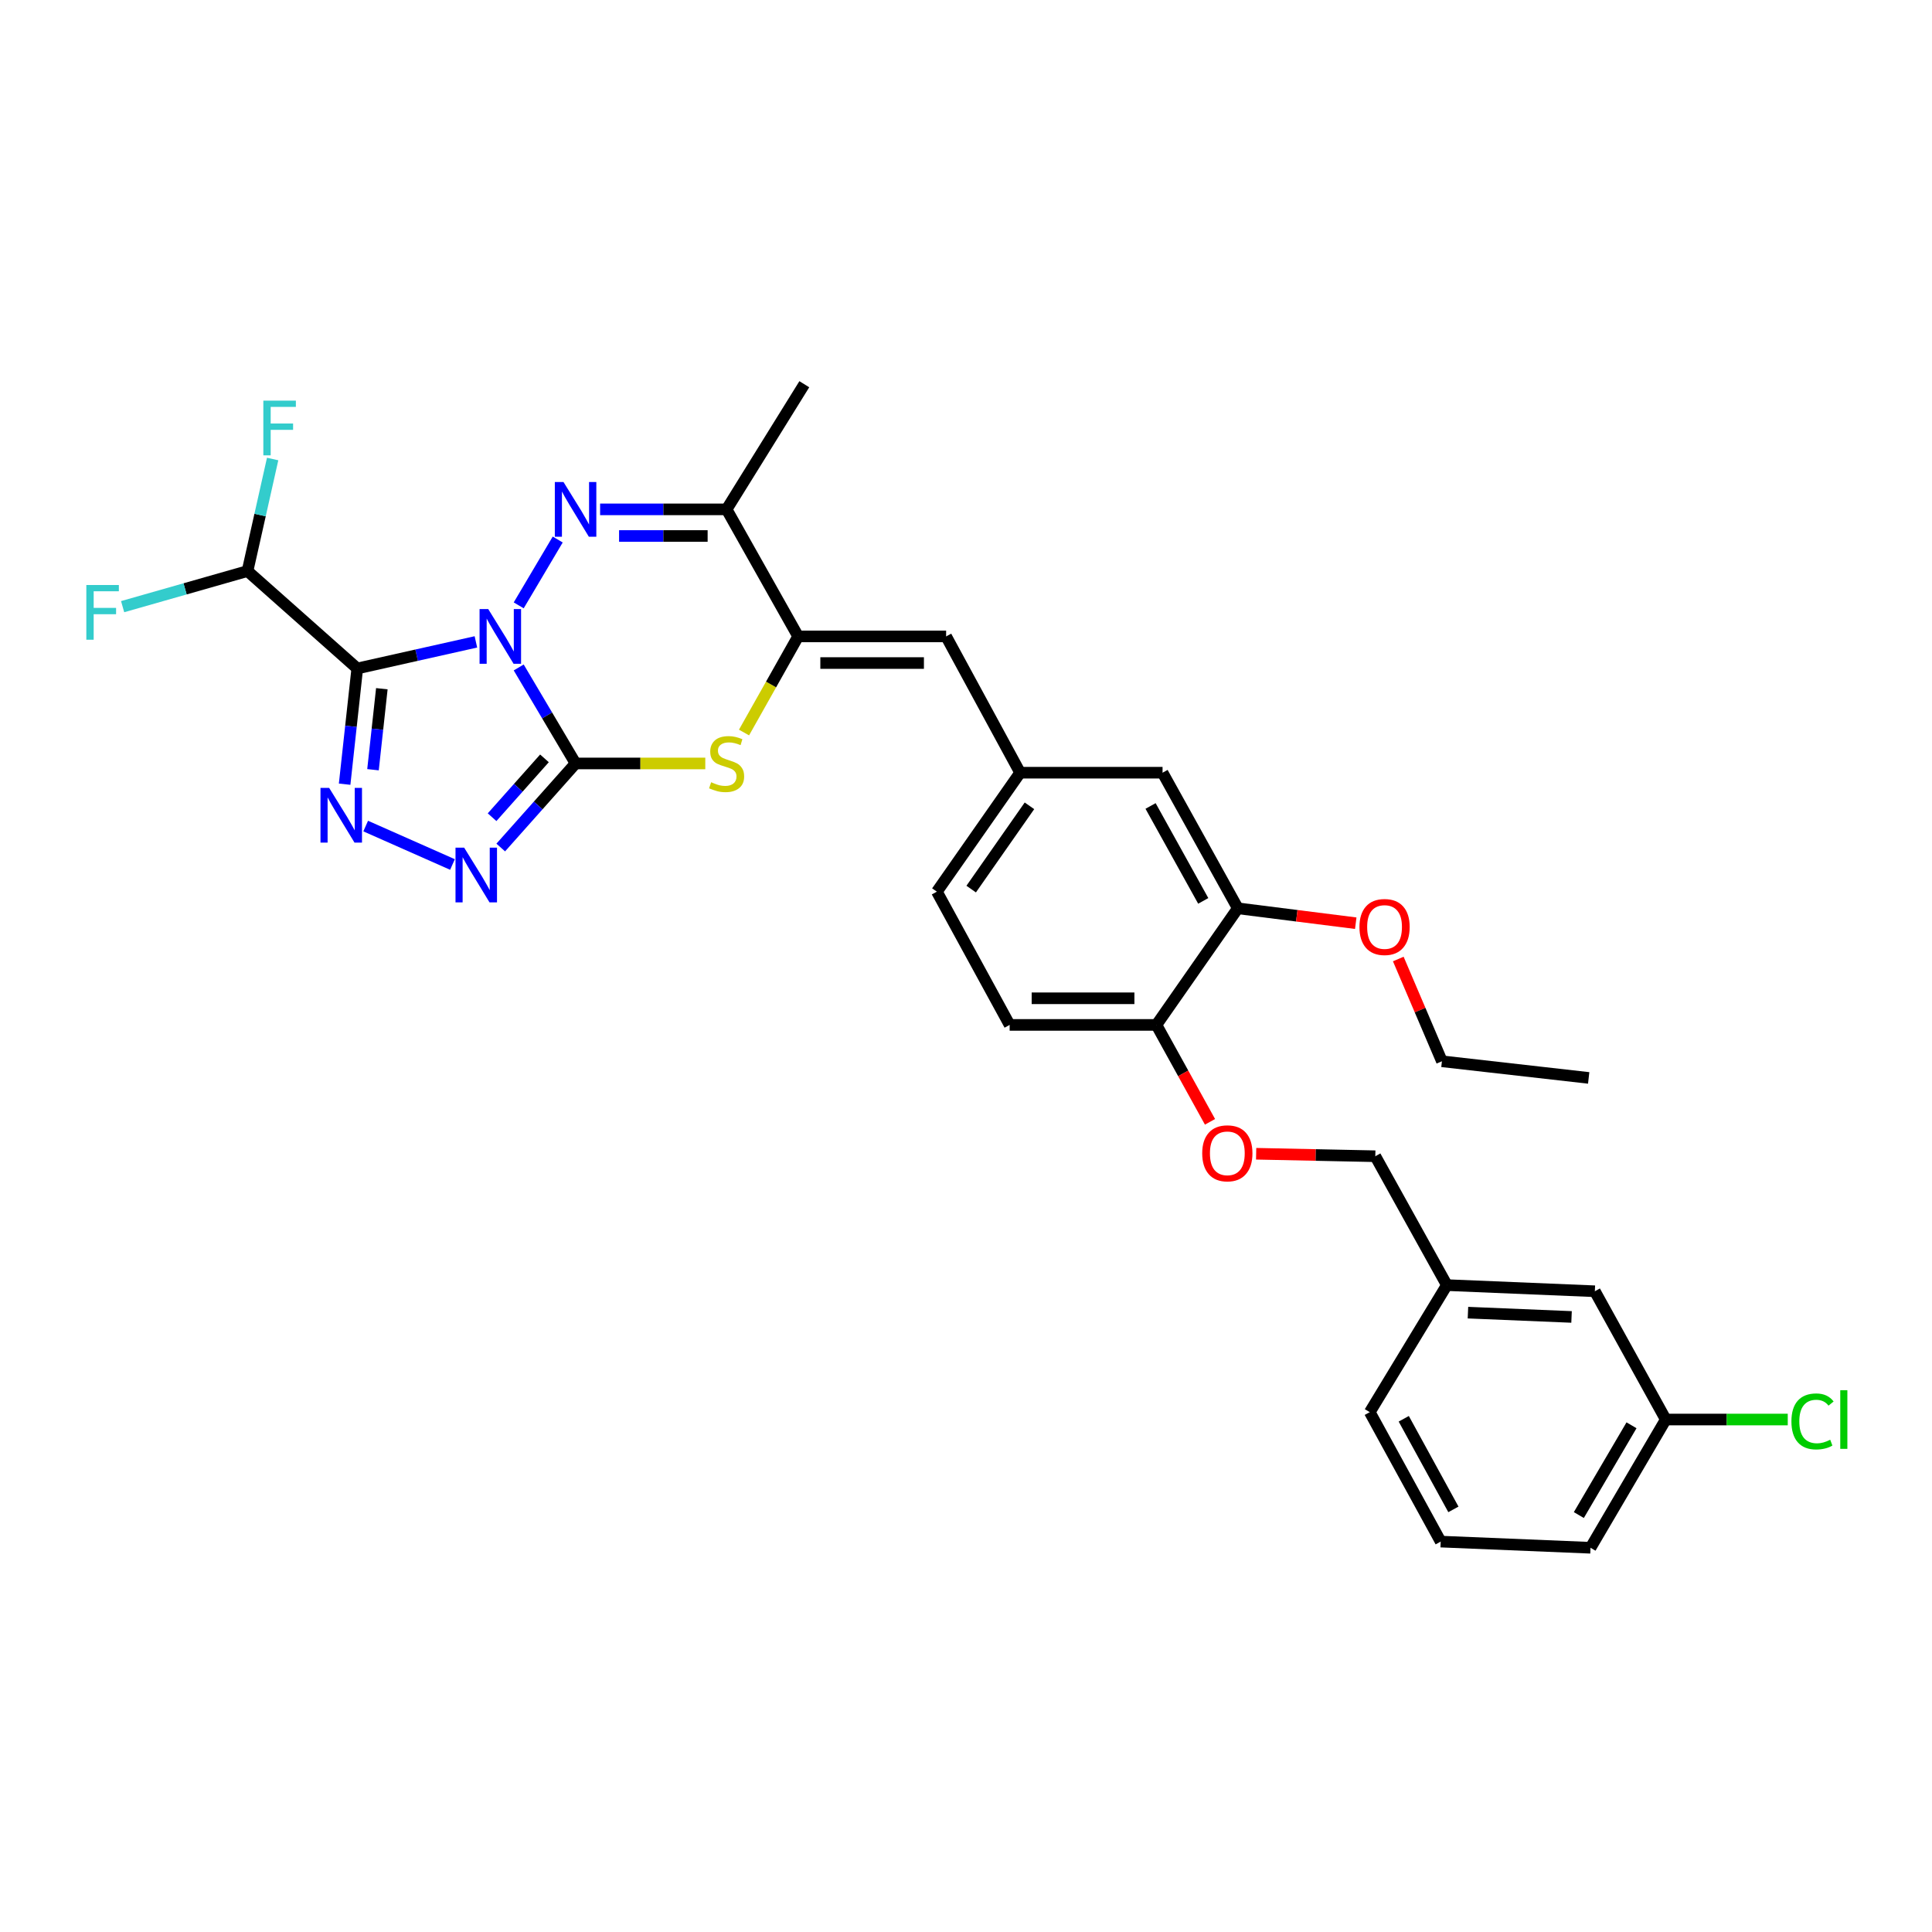<?xml version='1.0' encoding='iso-8859-1'?>
<svg version='1.1' baseProfile='full'
              xmlns='http://www.w3.org/2000/svg'
                      xmlns:rdkit='http://www.rdkit.org/xml'
                      xmlns:xlink='http://www.w3.org/1999/xlink'
                  xml:space='preserve'
width='1000px' height='1000px' viewBox='0 0 1000 1000'>
<!-- END OF HEADER -->
<rect style='opacity:1.0;fill:#FFFFFF;stroke:none' width='1000' height='1000' x='0' y='0'> </rect>
<path class='bond-0' d='M 268.484,345.476 L 283.201,370.32' style='fill:none;fill-rule:evenodd;stroke:#0000FF;stroke-width:6px;stroke-linecap:butt;stroke-linejoin:miter;stroke-opacity:1' />
<path class='bond-0' d='M 283.201,370.32 L 297.919,395.164' style='fill:none;fill-rule:evenodd;stroke:#000000;stroke-width:6px;stroke-linecap:butt;stroke-linejoin:miter;stroke-opacity:1' />
<path class='bond-1' d='M 246.326,332.237 L 215.623,339.119' style='fill:none;fill-rule:evenodd;stroke:#0000FF;stroke-width:6px;stroke-linecap:butt;stroke-linejoin:miter;stroke-opacity:1' />
<path class='bond-1' d='M 215.623,339.119 L 184.919,346' style='fill:none;fill-rule:evenodd;stroke:#000000;stroke-width:6px;stroke-linecap:butt;stroke-linejoin:miter;stroke-opacity:1' />
<path class='bond-2' d='M 268.484,313.334 L 288.675,279.251' style='fill:none;fill-rule:evenodd;stroke:#0000FF;stroke-width:6px;stroke-linecap:butt;stroke-linejoin:miter;stroke-opacity:1' />
<path class='bond-4' d='M 297.919,395.164 L 278.552,416.92' style='fill:none;fill-rule:evenodd;stroke:#000000;stroke-width:6px;stroke-linecap:butt;stroke-linejoin:miter;stroke-opacity:1' />
<path class='bond-4' d='M 278.552,416.92 L 259.184,438.676' style='fill:none;fill-rule:evenodd;stroke:#0000FF;stroke-width:6px;stroke-linecap:butt;stroke-linejoin:miter;stroke-opacity:1' />
<path class='bond-4' d='M 281.813,392.525 L 268.256,407.754' style='fill:none;fill-rule:evenodd;stroke:#000000;stroke-width:6px;stroke-linecap:butt;stroke-linejoin:miter;stroke-opacity:1' />
<path class='bond-4' d='M 268.256,407.754 L 254.699,422.984' style='fill:none;fill-rule:evenodd;stroke:#0000FF;stroke-width:6px;stroke-linecap:butt;stroke-linejoin:miter;stroke-opacity:1' />
<path class='bond-5' d='M 297.919,395.164 L 331.488,395.164' style='fill:none;fill-rule:evenodd;stroke:#000000;stroke-width:6px;stroke-linecap:butt;stroke-linejoin:miter;stroke-opacity:1' />
<path class='bond-5' d='M 331.488,395.164 L 365.056,395.164' style='fill:none;fill-rule:evenodd;stroke:#CCCC00;stroke-width:6px;stroke-linecap:butt;stroke-linejoin:miter;stroke-opacity:1' />
<path class='bond-3' d='M 184.919,346 L 181.65,375.948' style='fill:none;fill-rule:evenodd;stroke:#000000;stroke-width:6px;stroke-linecap:butt;stroke-linejoin:miter;stroke-opacity:1' />
<path class='bond-3' d='M 181.65,375.948 L 178.38,405.896' style='fill:none;fill-rule:evenodd;stroke:#0000FF;stroke-width:6px;stroke-linecap:butt;stroke-linejoin:miter;stroke-opacity:1' />
<path class='bond-3' d='M 197.641,356.48 L 195.352,377.444' style='fill:none;fill-rule:evenodd;stroke:#000000;stroke-width:6px;stroke-linecap:butt;stroke-linejoin:miter;stroke-opacity:1' />
<path class='bond-3' d='M 195.352,377.444 L 193.064,398.407' style='fill:none;fill-rule:evenodd;stroke:#0000FF;stroke-width:6px;stroke-linecap:butt;stroke-linejoin:miter;stroke-opacity:1' />
<path class='bond-9' d='M 184.919,346 L 128.113,295.58' style='fill:none;fill-rule:evenodd;stroke:#000000;stroke-width:6px;stroke-linecap:butt;stroke-linejoin:miter;stroke-opacity:1' />
<path class='bond-7' d='M 310.613,263.647 L 343.352,263.647' style='fill:none;fill-rule:evenodd;stroke:#0000FF;stroke-width:6px;stroke-linecap:butt;stroke-linejoin:miter;stroke-opacity:1' />
<path class='bond-7' d='M 343.352,263.647 L 376.091,263.647' style='fill:none;fill-rule:evenodd;stroke:#000000;stroke-width:6px;stroke-linecap:butt;stroke-linejoin:miter;stroke-opacity:1' />
<path class='bond-7' d='M 320.435,277.431 L 343.352,277.431' style='fill:none;fill-rule:evenodd;stroke:#0000FF;stroke-width:6px;stroke-linecap:butt;stroke-linejoin:miter;stroke-opacity:1' />
<path class='bond-7' d='M 343.352,277.431 L 366.269,277.431' style='fill:none;fill-rule:evenodd;stroke:#000000;stroke-width:6px;stroke-linecap:butt;stroke-linejoin:miter;stroke-opacity:1' />
<path class='bond-31' d='M 189.276,427.568 L 234.207,447.463' style='fill:none;fill-rule:evenodd;stroke:#0000FF;stroke-width:6px;stroke-linecap:butt;stroke-linejoin:miter;stroke-opacity:1' />
<path class='bond-32' d='M 385.103,379.157 L 399.11,354.281' style='fill:none;fill-rule:evenodd;stroke:#CCCC00;stroke-width:6px;stroke-linecap:butt;stroke-linejoin:miter;stroke-opacity:1' />
<path class='bond-32' d='M 399.11,354.281 L 413.117,329.405' style='fill:none;fill-rule:evenodd;stroke:#000000;stroke-width:6px;stroke-linecap:butt;stroke-linejoin:miter;stroke-opacity:1' />
<path class='bond-6' d='M 413.117,329.405 L 376.091,263.647' style='fill:none;fill-rule:evenodd;stroke:#000000;stroke-width:6px;stroke-linecap:butt;stroke-linejoin:miter;stroke-opacity:1' />
<path class='bond-8' d='M 413.117,329.405 L 489.711,329.405' style='fill:none;fill-rule:evenodd;stroke:#000000;stroke-width:6px;stroke-linecap:butt;stroke-linejoin:miter;stroke-opacity:1' />
<path class='bond-8' d='M 424.606,343.189 L 478.222,343.189' style='fill:none;fill-rule:evenodd;stroke:#000000;stroke-width:6px;stroke-linecap:butt;stroke-linejoin:miter;stroke-opacity:1' />
<path class='bond-25' d='M 376.091,263.647 L 416.31,198.877' style='fill:none;fill-rule:evenodd;stroke:#000000;stroke-width:6px;stroke-linecap:butt;stroke-linejoin:miter;stroke-opacity:1' />
<path class='bond-12' d='M 489.711,329.405 L 528.015,399.95' style='fill:none;fill-rule:evenodd;stroke:#000000;stroke-width:6px;stroke-linecap:butt;stroke-linejoin:miter;stroke-opacity:1' />
<path class='bond-16' d='M 128.113,295.58 L 134.617,266.583' style='fill:none;fill-rule:evenodd;stroke:#000000;stroke-width:6px;stroke-linecap:butt;stroke-linejoin:miter;stroke-opacity:1' />
<path class='bond-16' d='M 134.617,266.583 L 141.121,237.586' style='fill:none;fill-rule:evenodd;stroke:#33CCCC;stroke-width:6px;stroke-linecap:butt;stroke-linejoin:miter;stroke-opacity:1' />
<path class='bond-17' d='M 128.113,295.58 L 95.793,304.793' style='fill:none;fill-rule:evenodd;stroke:#000000;stroke-width:6px;stroke-linecap:butt;stroke-linejoin:miter;stroke-opacity:1' />
<path class='bond-17' d='M 95.793,304.793 L 63.474,314.005' style='fill:none;fill-rule:evenodd;stroke:#33CCCC;stroke-width:6px;stroke-linecap:butt;stroke-linejoin:miter;stroke-opacity:1' />
<path class='bond-10' d='M 640.694,470.142 L 601.738,399.95' style='fill:none;fill-rule:evenodd;stroke:#000000;stroke-width:6px;stroke-linecap:butt;stroke-linejoin:miter;stroke-opacity:1' />
<path class='bond-10' d='M 622.798,466.302 L 595.529,417.167' style='fill:none;fill-rule:evenodd;stroke:#000000;stroke-width:6px;stroke-linecap:butt;stroke-linejoin:miter;stroke-opacity:1' />
<path class='bond-23' d='M 640.694,470.142 L 671.212,473.994' style='fill:none;fill-rule:evenodd;stroke:#000000;stroke-width:6px;stroke-linecap:butt;stroke-linejoin:miter;stroke-opacity:1' />
<path class='bond-23' d='M 671.212,473.994 L 701.731,477.847' style='fill:none;fill-rule:evenodd;stroke:#FF0000;stroke-width:6px;stroke-linecap:butt;stroke-linejoin:miter;stroke-opacity:1' />
<path class='bond-33' d='M 640.694,470.142 L 598.56,530.494' style='fill:none;fill-rule:evenodd;stroke:#000000;stroke-width:6px;stroke-linecap:butt;stroke-linejoin:miter;stroke-opacity:1' />
<path class='bond-11' d='M 598.56,530.494 L 522.594,530.494' style='fill:none;fill-rule:evenodd;stroke:#000000;stroke-width:6px;stroke-linecap:butt;stroke-linejoin:miter;stroke-opacity:1' />
<path class='bond-11' d='M 587.165,516.71 L 533.989,516.71' style='fill:none;fill-rule:evenodd;stroke:#000000;stroke-width:6px;stroke-linecap:butt;stroke-linejoin:miter;stroke-opacity:1' />
<path class='bond-14' d='M 598.56,530.494 L 612.429,555.575' style='fill:none;fill-rule:evenodd;stroke:#000000;stroke-width:6px;stroke-linecap:butt;stroke-linejoin:miter;stroke-opacity:1' />
<path class='bond-14' d='M 612.429,555.575 L 626.297,580.656' style='fill:none;fill-rule:evenodd;stroke:#FF0000;stroke-width:6px;stroke-linecap:butt;stroke-linejoin:miter;stroke-opacity:1' />
<path class='bond-13' d='M 528.015,399.95 L 601.738,399.95' style='fill:none;fill-rule:evenodd;stroke:#000000;stroke-width:6px;stroke-linecap:butt;stroke-linejoin:miter;stroke-opacity:1' />
<path class='bond-18' d='M 528.015,399.95 L 484.925,461.527' style='fill:none;fill-rule:evenodd;stroke:#000000;stroke-width:6px;stroke-linecap:butt;stroke-linejoin:miter;stroke-opacity:1' />
<path class='bond-18' d='M 532.845,417.089 L 502.682,460.193' style='fill:none;fill-rule:evenodd;stroke:#000000;stroke-width:6px;stroke-linecap:butt;stroke-linejoin:miter;stroke-opacity:1' />
<path class='bond-19' d='M 650.179,597.182 L 681.019,597.824' style='fill:none;fill-rule:evenodd;stroke:#FF0000;stroke-width:6px;stroke-linecap:butt;stroke-linejoin:miter;stroke-opacity:1' />
<path class='bond-19' d='M 681.019,597.824 L 711.858,598.465' style='fill:none;fill-rule:evenodd;stroke:#000000;stroke-width:6px;stroke-linecap:butt;stroke-linejoin:miter;stroke-opacity:1' />
<path class='bond-15' d='M 522.594,530.494 L 484.925,461.527' style='fill:none;fill-rule:evenodd;stroke:#000000;stroke-width:6px;stroke-linecap:butt;stroke-linejoin:miter;stroke-opacity:1' />
<path class='bond-22' d='M 711.858,598.465 L 748.892,665.173' style='fill:none;fill-rule:evenodd;stroke:#000000;stroke-width:6px;stroke-linecap:butt;stroke-linejoin:miter;stroke-opacity:1' />
<path class='bond-20' d='M 825.494,668.351 L 748.892,665.173' style='fill:none;fill-rule:evenodd;stroke:#000000;stroke-width:6px;stroke-linecap:butt;stroke-linejoin:miter;stroke-opacity:1' />
<path class='bond-20' d='M 813.432,681.647 L 759.811,679.422' style='fill:none;fill-rule:evenodd;stroke:#000000;stroke-width:6px;stroke-linecap:butt;stroke-linejoin:miter;stroke-opacity:1' />
<path class='bond-21' d='M 825.494,668.351 L 862.198,734.745' style='fill:none;fill-rule:evenodd;stroke:#000000;stroke-width:6px;stroke-linecap:butt;stroke-linejoin:miter;stroke-opacity:1' />
<path class='bond-24' d='M 862.198,734.745 L 893.768,734.745' style='fill:none;fill-rule:evenodd;stroke:#000000;stroke-width:6px;stroke-linecap:butt;stroke-linejoin:miter;stroke-opacity:1' />
<path class='bond-24' d='M 893.768,734.745 L 925.338,734.745' style='fill:none;fill-rule:evenodd;stroke:#00CC00;stroke-width:6px;stroke-linecap:butt;stroke-linejoin:miter;stroke-opacity:1' />
<path class='bond-34' d='M 862.198,734.745 L 823.25,801.123' style='fill:none;fill-rule:evenodd;stroke:#000000;stroke-width:6px;stroke-linecap:butt;stroke-linejoin:miter;stroke-opacity:1' />
<path class='bond-34' d='M 844.467,737.726 L 817.203,784.191' style='fill:none;fill-rule:evenodd;stroke:#000000;stroke-width:6px;stroke-linecap:butt;stroke-linejoin:miter;stroke-opacity:1' />
<path class='bond-28' d='M 748.892,665.173 L 708.987,730.931' style='fill:none;fill-rule:evenodd;stroke:#000000;stroke-width:6px;stroke-linecap:butt;stroke-linejoin:miter;stroke-opacity:1' />
<path class='bond-29' d='M 723.749,496.381 L 735.042,522.849' style='fill:none;fill-rule:evenodd;stroke:#FF0000;stroke-width:6px;stroke-linecap:butt;stroke-linejoin:miter;stroke-opacity:1' />
<path class='bond-29' d='M 735.042,522.849 L 746.334,549.317' style='fill:none;fill-rule:evenodd;stroke:#000000;stroke-width:6px;stroke-linecap:butt;stroke-linejoin:miter;stroke-opacity:1' />
<path class='bond-26' d='M 745.699,797.93 L 708.987,730.931' style='fill:none;fill-rule:evenodd;stroke:#000000;stroke-width:6px;stroke-linecap:butt;stroke-linejoin:miter;stroke-opacity:1' />
<path class='bond-26' d='M 752.28,781.256 L 726.582,734.357' style='fill:none;fill-rule:evenodd;stroke:#000000;stroke-width:6px;stroke-linecap:butt;stroke-linejoin:miter;stroke-opacity:1' />
<path class='bond-27' d='M 745.699,797.93 L 823.25,801.123' style='fill:none;fill-rule:evenodd;stroke:#000000;stroke-width:6px;stroke-linecap:butt;stroke-linejoin:miter;stroke-opacity:1' />
<path class='bond-30' d='M 746.334,549.317 L 822.3,557.932' style='fill:none;fill-rule:evenodd;stroke:#000000;stroke-width:6px;stroke-linecap:butt;stroke-linejoin:miter;stroke-opacity:1' />
<path  class='atom-0' d='M 252.703 315.245
L 261.983 330.245
Q 262.903 331.725, 264.383 334.405
Q 265.863 337.085, 265.943 337.245
L 265.943 315.245
L 269.703 315.245
L 269.703 343.565
L 265.823 343.565
L 255.863 327.165
Q 254.703 325.245, 253.463 323.045
Q 252.263 320.845, 251.903 320.165
L 251.903 343.565
L 248.223 343.565
L 248.223 315.245
L 252.703 315.245
' fill='#0000FF'/>
<path  class='atom-3' d='M 291.659 249.487
L 300.939 264.487
Q 301.859 265.967, 303.339 268.647
Q 304.819 271.327, 304.899 271.487
L 304.899 249.487
L 308.659 249.487
L 308.659 277.807
L 304.779 277.807
L 294.819 261.407
Q 293.659 259.487, 292.419 257.287
Q 291.219 255.087, 290.859 254.407
L 290.859 277.807
L 287.179 277.807
L 287.179 249.487
L 291.659 249.487
' fill='#0000FF'/>
<path  class='atom-4' d='M 170.366 407.806
L 179.646 422.806
Q 180.566 424.286, 182.046 426.966
Q 183.526 429.646, 183.606 429.806
L 183.606 407.806
L 187.366 407.806
L 187.366 436.126
L 183.486 436.126
L 173.526 419.726
Q 172.366 417.806, 171.126 415.606
Q 169.926 413.406, 169.566 412.726
L 169.566 436.126
L 165.886 436.126
L 165.886 407.806
L 170.366 407.806
' fill='#0000FF'/>
<path  class='atom-5' d='M 240.251 438.752
L 249.531 453.752
Q 250.451 455.232, 251.931 457.912
Q 253.411 460.592, 253.491 460.752
L 253.491 438.752
L 257.251 438.752
L 257.251 467.072
L 253.371 467.072
L 243.411 450.672
Q 242.251 448.752, 241.011 446.552
Q 239.811 444.352, 239.451 443.672
L 239.451 467.072
L 235.771 467.072
L 235.771 438.752
L 240.251 438.752
' fill='#0000FF'/>
<path  class='atom-6' d='M 368.091 404.884
Q 368.411 405.004, 369.731 405.564
Q 371.051 406.124, 372.491 406.484
Q 373.971 406.804, 375.411 406.804
Q 378.091 406.804, 379.651 405.524
Q 381.211 404.204, 381.211 401.924
Q 381.211 400.364, 380.411 399.404
Q 379.651 398.444, 378.451 397.924
Q 377.251 397.404, 375.251 396.804
Q 372.731 396.044, 371.211 395.324
Q 369.731 394.604, 368.651 393.084
Q 367.611 391.564, 367.611 389.004
Q 367.611 385.444, 370.011 383.244
Q 372.451 381.044, 377.251 381.044
Q 380.531 381.044, 384.251 382.604
L 383.331 385.684
Q 379.931 384.284, 377.371 384.284
Q 374.611 384.284, 373.091 385.444
Q 371.571 386.564, 371.611 388.524
Q 371.611 390.044, 372.371 390.964
Q 373.171 391.884, 374.291 392.404
Q 375.451 392.924, 377.371 393.524
Q 379.931 394.324, 381.451 395.124
Q 382.971 395.924, 384.051 397.564
Q 385.171 399.164, 385.171 401.924
Q 385.171 405.844, 382.531 407.964
Q 379.931 410.044, 375.571 410.044
Q 373.051 410.044, 371.131 409.484
Q 369.251 408.964, 367.011 408.044
L 368.091 404.884
' fill='#CCCC00'/>
<path  class='atom-15' d='M 622.264 596.952
Q 622.264 590.152, 625.624 586.352
Q 628.984 582.552, 635.264 582.552
Q 641.544 582.552, 644.904 586.352
Q 648.264 590.152, 648.264 596.952
Q 648.264 603.832, 644.864 607.752
Q 641.464 611.632, 635.264 611.632
Q 629.024 611.632, 625.624 607.752
Q 622.264 603.872, 622.264 596.952
M 635.264 608.432
Q 639.584 608.432, 641.904 605.552
Q 644.264 602.632, 644.264 596.952
Q 644.264 591.392, 641.904 588.592
Q 639.584 585.752, 635.264 585.752
Q 630.944 585.752, 628.584 588.552
Q 626.264 591.352, 626.264 596.952
Q 626.264 602.672, 628.584 605.552
Q 630.944 608.432, 635.264 608.432
' fill='#FF0000'/>
<path  class='atom-17' d='M 136.303 207.369
L 153.143 207.369
L 153.143 210.609
L 140.103 210.609
L 140.103 219.209
L 151.703 219.209
L 151.703 222.489
L 140.103 222.489
L 140.103 235.689
L 136.303 235.689
L 136.303 207.369
' fill='#33CCCC'/>
<path  class='atom-18' d='M 44.684 302.801
L 61.524 302.801
L 61.524 306.041
L 48.484 306.041
L 48.484 314.641
L 60.084 314.641
L 60.084 317.921
L 48.484 317.921
L 48.484 331.121
L 44.684 331.121
L 44.684 302.801
' fill='#33CCCC'/>
<path  class='atom-24' d='M 703.645 479.81
Q 703.645 473.01, 707.005 469.21
Q 710.365 465.41, 716.645 465.41
Q 722.925 465.41, 726.285 469.21
Q 729.645 473.01, 729.645 479.81
Q 729.645 486.69, 726.245 490.61
Q 722.845 494.49, 716.645 494.49
Q 710.405 494.49, 707.005 490.61
Q 703.645 486.73, 703.645 479.81
M 716.645 491.29
Q 720.965 491.29, 723.285 488.41
Q 725.645 485.49, 725.645 479.81
Q 725.645 474.25, 723.285 471.45
Q 720.965 468.61, 716.645 468.61
Q 712.325 468.61, 709.965 471.41
Q 707.645 474.21, 707.645 479.81
Q 707.645 485.53, 709.965 488.41
Q 712.325 491.29, 716.645 491.29
' fill='#FF0000'/>
<path  class='atom-25' d='M 927.237 735.725
Q 927.237 728.685, 930.517 725.005
Q 933.837 721.285, 940.117 721.285
Q 945.957 721.285, 949.077 725.405
L 946.437 727.565
Q 944.157 724.565, 940.117 724.565
Q 935.837 724.565, 933.557 727.445
Q 931.317 730.285, 931.317 735.725
Q 931.317 741.325, 933.637 744.205
Q 935.997 747.085, 940.557 747.085
Q 943.677 747.085, 947.317 745.205
L 948.437 748.205
Q 946.957 749.165, 944.717 749.725
Q 942.477 750.285, 939.997 750.285
Q 933.837 750.285, 930.517 746.525
Q 927.237 742.765, 927.237 735.725
' fill='#00CC00'/>
<path  class='atom-25' d='M 952.517 719.565
L 956.197 719.565
L 956.197 749.925
L 952.517 749.925
L 952.517 719.565
' fill='#00CC00'/>
</svg>
